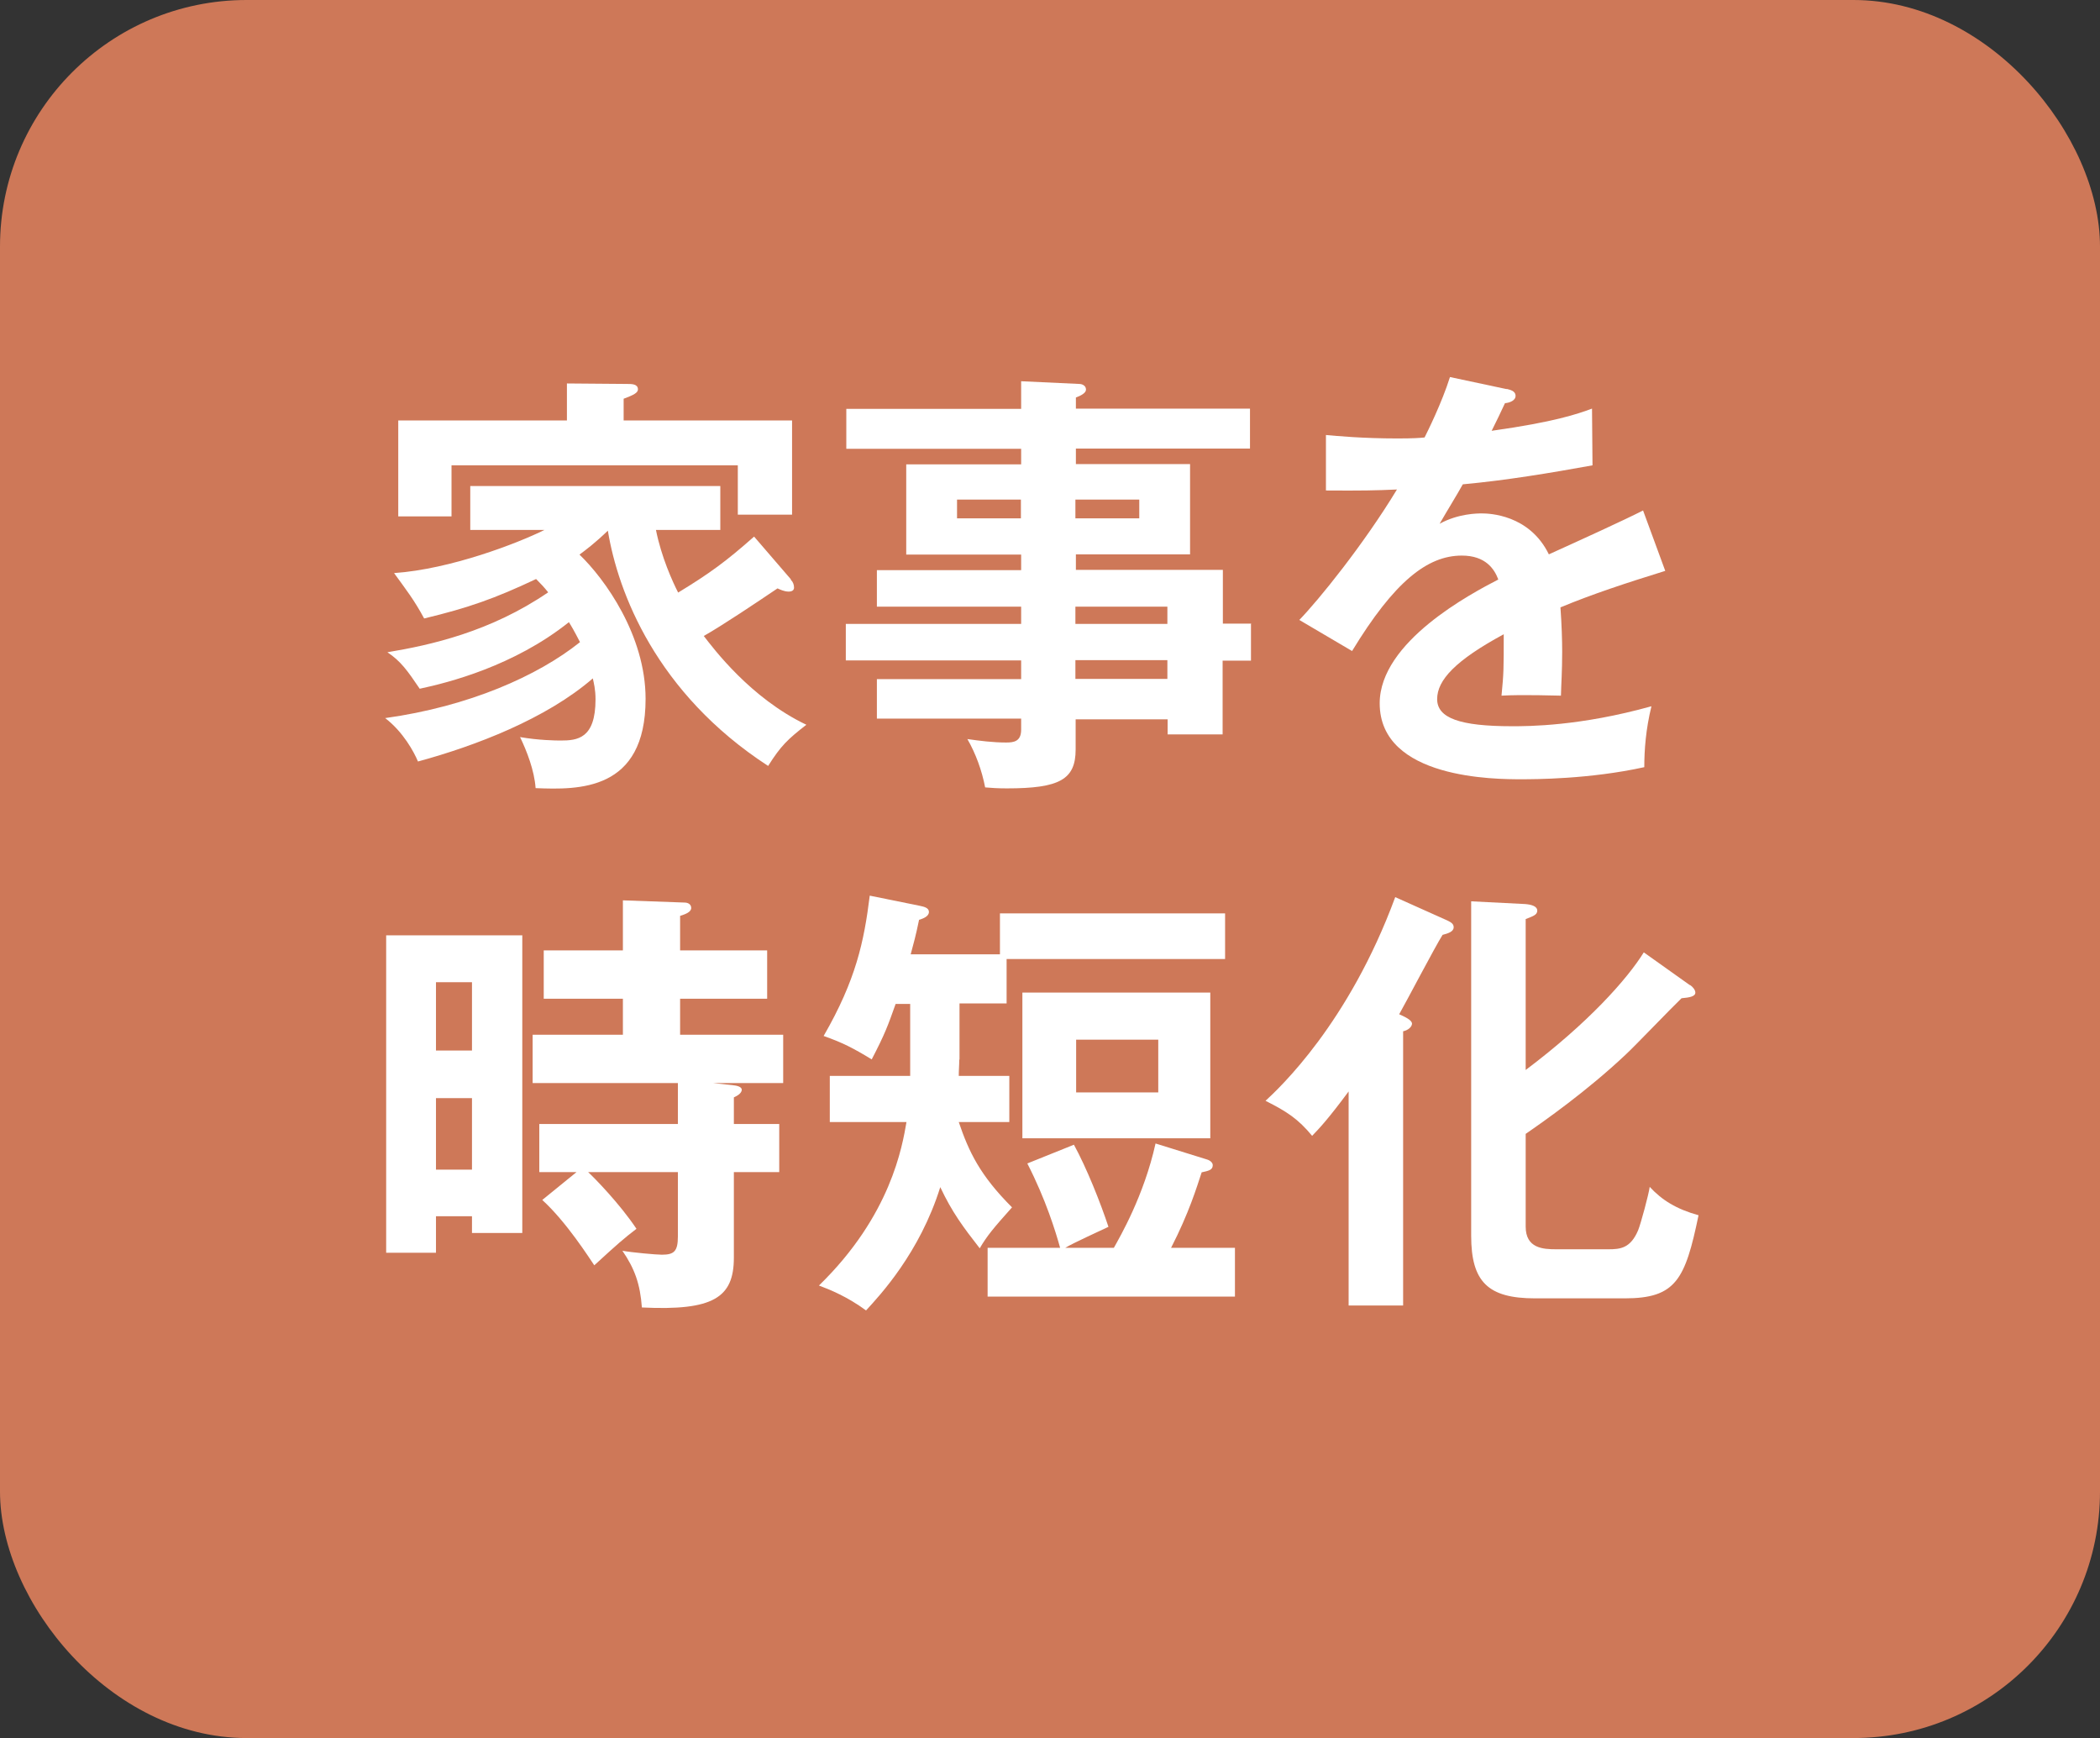 <?xml version="1.0" encoding="UTF-8"?><svg id="_レイヤー_2" xmlns="http://www.w3.org/2000/svg" viewBox="0 0 85.16 70.48"><rect x="0" y="0" width="85.16" height="70.48" fill="#333333" stroke="none"/><defs><style>.cls-1{fill:#ce7858;}.cls-2{fill:#fff;}</style></defs><g id="_レイヤー_11"><rect class="cls-1" width="85.16" height="70.48" rx="10" ry="10"/><path class="cls-2" d="m32.07,23.51c.09.09.13.2.13.32,0,.11-.09.16-.22.16-.18,0-.36-.09-.45-.13-.83.56-2.23,1.5-2.99,1.93.38.49,1.89,2.52,4.16,3.6-.76.59-1.04.86-1.55,1.67-4.54-2.95-6.09-7.04-6.5-9.54-.52.5-.88.77-1.15.97,1.03.99,2.68,3.28,2.68,5.85,0,3.75-2.72,3.69-4.46,3.62-.05-.72-.36-1.51-.63-2.07.74.13,1.46.14,1.64.14.68,0,1.42-.07,1.42-1.67,0-.4-.07-.67-.11-.85-1.89,1.64-4.77,2.74-7.09,3.37-.16-.38-.59-1.19-1.33-1.76,3.39-.47,6.19-1.71,7.9-3.08-.23-.45-.36-.67-.45-.81-2.23,1.78-4.88,2.45-6.05,2.7-.5-.74-.77-1.12-1.31-1.48,1.75-.29,4.18-.83,6.52-2.43-.16-.2-.29-.34-.49-.54-1.67.79-2.75,1.17-4.54,1.6-.41-.76-.72-1.15-1.22-1.84,2.3-.16,5.01-1.21,6.1-1.75h-3.01v-1.78h10.14v1.78h-2.61c.22,1.1.67,2.09.9,2.54,1.3-.79,1.96-1.28,3.08-2.27l1.49,1.73Zm.05-6.46v3.82h-2.2v-2h-11.61v2.07h-2.16v-3.89h6.84v-1.5l2.45.02c.18,0,.43,0,.43.22,0,.14-.18.23-.58.38v.88h6.82Z"/><path class="cls-2" d="m50.73,25.31v1.48h-1.15v2.99h-2.23v-.61h-3.73v1.22c0,1.22-.65,1.58-2.79,1.58-.4,0-.63-.02-.88-.04-.13-.68-.38-1.37-.72-1.96.49.07,1.04.14,1.57.14.31,0,.61-.04.61-.52v-.45h-5.85v-1.6h5.85v-.76h-7.11v-1.48h7.11v-.7h-5.85v-1.48h5.85v-.63h-4.66v-3.66h4.66v-.63h-7.09v-1.62h7.09v-1.12l2.36.11c.09,0,.27.05.27.23,0,.14-.22.25-.41.32v.45h7.06v1.62h-7.06v.63h4.63v3.66h-4.63v.63h5.96v2.18h1.15Zm-9.33-4.29v-.76h-2.59v.76h2.59Zm2.21-.76v.76h2.59v-.76h-2.59Zm3.73,5.04v-.7h-3.73v.7h3.73Zm0,2.23v-.76h-3.73v.76h3.73Z"/><path class="cls-2" d="m61.1,15.77c.13.04.36.07.36.29,0,.16-.2.27-.43.29-.2.43-.32.68-.54,1.12,2.56-.36,3.47-.68,4.07-.9l.02,2.3c-1.71.31-3.51.61-5.26.77-.22.4-.63,1.06-.94,1.6.76-.42,1.55-.42,1.71-.42.29,0,1.93.04,2.72,1.66,1.28-.58,3.06-1.39,3.82-1.78l.9,2.45c-1.58.49-2.95.94-4.25,1.48.05.7.07,1.33.07,1.8,0,.79-.04,1.33-.05,1.78-.13,0-1.58-.05-2.41,0,.09-.92.09-1.08.09-2.49-1.96,1.06-2.7,1.86-2.7,2.63s.92,1.1,3.04,1.1c.65,0,2.75,0,5.65-.81-.23.94-.29,1.78-.29,2.47-2.23.49-4.46.49-5,.49-1.01,0-5.73,0-5.73-3.08,0-2.5,3.71-4.45,4.81-5.02-.16-.43-.52-.97-1.48-.97-1.4,0-2.74,1.06-4.45,3.87l-2.14-1.26c.77-.79,2.61-3.06,3.96-5.29-.88.04-1.42.05-2.88.04v-2.25c.42.04,1.5.14,2.9.14.65,0,.92-.02,1.1-.04.11-.22.7-1.4,1.03-2.45l2.3.49Z"/><path class="cls-2" d="m21.18,37.92v12.08h-2.04v-.68h-1.46v1.48h-2.02v-12.87h5.51Zm-2.04,4.68v-2.77h-1.46v2.77h1.46Zm-1.46,1.93v2.9h1.46v-2.9h-1.46Zm12.06-.52c.22.02.34.09.34.18,0,.16-.23.27-.32.31v1.08h1.84v1.95h-1.84v3.47c0,1.62-.83,2.16-3.73,2.02-.07-.95-.29-1.57-.79-2.3.38.07,1.37.16,1.6.16.49,0,.65-.13.65-.74v-2.61h-3.64c.25.23,1.28,1.28,1.96,2.3-.52.4-.74.59-1.71,1.48-.2-.29-1.13-1.76-2.11-2.65l1.39-1.13h-1.51v-1.95h5.62v-1.66h-5.89v-1.96h3.66v-1.46h-3.21v-1.96h3.21v-2.03l2.5.09c.14,0,.27.07.27.22,0,.16-.22.25-.45.32v1.4h3.53v1.96h-3.53v1.46h4.18v1.96h-2.84l.83.09Z"/><path class="cls-2" d="m38.9,42.98c0,.22-.02.42-.02.65h2.05v1.87h-2.05c.41,1.21.86,2.16,2.16,3.46-.76.85-1.01,1.15-1.31,1.66-.67-.86-1.12-1.46-1.6-2.48-.83,2.66-2.45,4.39-3.01,5-.76-.56-1.48-.85-1.91-1.01,2.92-2.84,3.38-5.65,3.55-6.63h-3.11v-1.87h3.26v-2.92h-.59c-.32.9-.43,1.21-.97,2.25-.77-.47-1.19-.68-1.95-.95,1.31-2.27,1.64-3.83,1.87-5.69l2.02.41c.2.04.38.09.38.25,0,.18-.23.27-.4.32-.14.68-.22.95-.34,1.4h3.62v-1.66h9.13v1.85h-8.86v1.8h-1.91v2.27Zm6.27,7.62c.25-.45,1.22-2.11,1.69-4.23l2.09.65c.13.04.23.13.23.23,0,.2-.18.23-.45.29-.2.61-.52,1.66-1.24,3.06h2.59v1.98h-10.03v-1.98h2.94c-.18-.65-.58-1.96-1.33-3.42l1.89-.76c.52.95,1.08,2.36,1.4,3.33-.29.14-1.42.65-1.75.85h1.96Zm3.91-10.35v5.91h-7.62v-5.91h7.62Zm-5.44,1.91v2.14h3.33v-2.14h-3.33Z"/><path class="cls-2" d="m56.9,52.94h-2.21v-8.68c-.83,1.12-1.19,1.5-1.48,1.8-.56-.68-1.03-.99-1.89-1.42.56-.52,3.37-3.13,5.26-8.26l2.12.95c.14.07.25.13.25.27,0,.18-.22.25-.45.31-.31.49-1.49,2.75-1.76,3.22.2.09.52.23.52.38,0,.13-.16.27-.36.31v11.13Zm11.63-13c.11.07.22.2.22.31,0,.16-.23.2-.56.23-.38.36-1.93,1.98-2.27,2.29-1.57,1.48-3.31,2.7-4.05,3.21v3.76c0,.88.7.92,1.24.92h2.11c.49,0,.9-.04,1.21-.77.11-.27.43-1.46.47-1.76.5.54,1.08.9,1.98,1.15-.54,2.61-.92,3.37-2.99,3.37h-3.64c-1.91,0-2.59-.67-2.59-2.54v-13.56l2.18.11c.27.02.5.09.5.27s-.2.23-.47.34v6.12c2.54-1.91,4.12-3.69,4.79-4.77l1.87,1.33Z"/></g></svg>